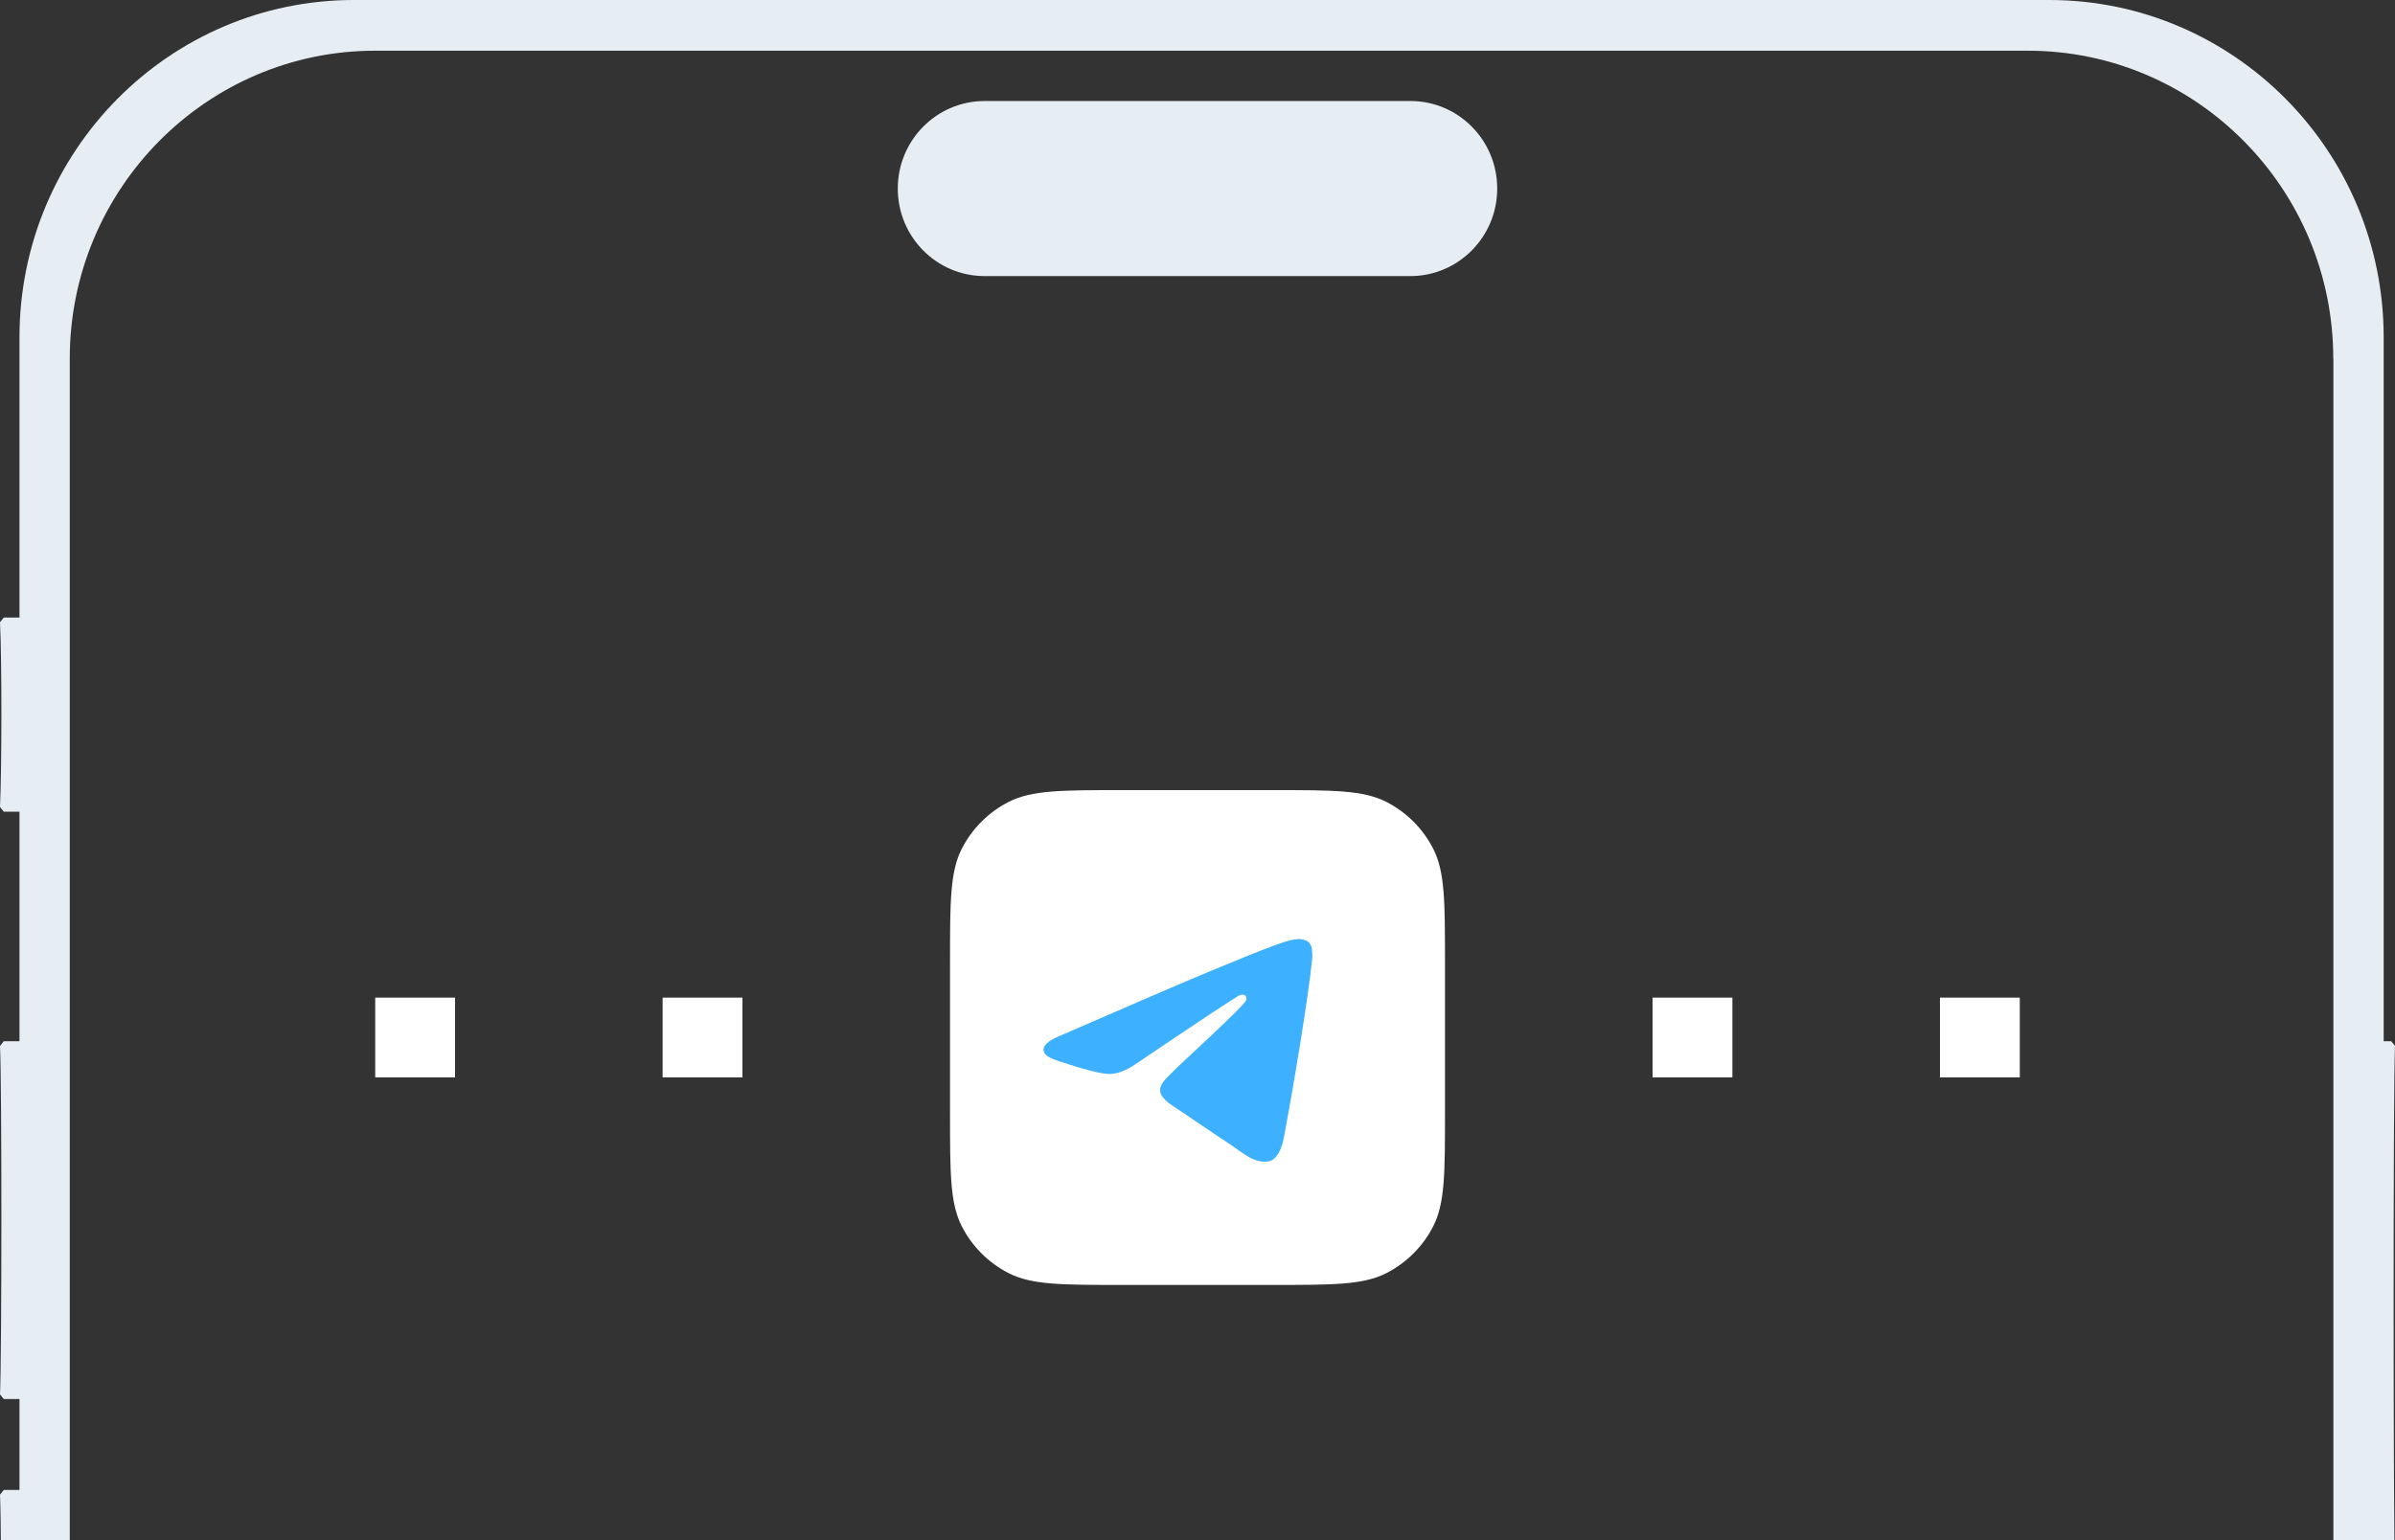 <svg width="300" height="193" viewBox="0 0 300 193" fill="none" xmlns="http://www.w3.org/2000/svg">
    <rect x="0" y="0" width="300" height="193" fill="#333333" stroke="none"/>
    <g clip-path="url(#clip0_1_259)">
        <path d="M300 131.04L299.522 130.461H298.581V42.265C298.581 18.929 279.814 0 256.678 0H44.342C21.206 0 2.44 18.929 2.44 42.265V77.373H1.419H0.478L0 77.968C0.239 82.745 0.223 96.367 0 101.127L0.478 101.706H1.419H2.44V130.461H1.419H0.478L0 131.057C0.239 135.833 0.223 169.96 0 174.721L0.478 175.3H1.419H2.44V186.686H1.419H0.478L0 187.281C0.239 192.058 0.223 226.185 0 230.945L0.478 231.524H1.419H2.44V581.335C2.44 604.671 21.206 623.6 44.342 623.6H256.678C279.814 623.6 298.581 604.671 298.581 581.335V197.156H299.522L300 196.577C299.777 191.816 299.761 135.817 300 131.04ZM292.283 44.935V578.633C292.283 599.91 275.126 617.215 254.031 617.215H46.989C25.894 617.215 8.738 599.91 8.738 578.633V44.935C8.738 23.657 25.894 6.353 46.989 6.353H254.015C275.11 6.353 292.267 23.657 292.267 44.935H292.283Z" fill="#E6EEF4"/>
        <path d="M176.668 12.657H123.332C117.337 12.657 112.458 17.562 112.458 23.625C112.458 29.688 117.321 34.593 123.332 34.593H176.668C182.663 34.593 187.542 29.688 187.542 23.625C187.542 17.562 182.679 12.657 176.668 12.657Z" fill="#E6EEF4"/>
        <path d="M119 120.565C119 113.017 119 109.242 120.469 106.359C121.761 103.823 123.823 101.761 126.359 100.469C129.242 99 133.017 99 140.565 99H159.435C166.983 99 170.758 99 173.641 100.469C176.177 101.761 178.239 103.823 179.531 106.359C181 109.242 181 113.017 181 120.565V139.435C181 146.983 181 150.758 179.531 153.641C178.239 156.177 176.177 158.239 173.641 159.531C170.758 161 166.983 161 159.435 161H140.565C133.017 161 129.242 161 126.359 159.531C123.823 158.239 121.761 156.177 120.469 153.641C119 150.758 119 146.983 119 139.435V120.565Z" fill="white"/>
        <path fill-rule="evenodd" clip-rule="evenodd" d="M133.032 129.673C142.07 125.736 148.096 123.14 151.111 121.886C159.72 118.305 161.509 117.683 162.675 117.662C162.931 117.658 163.505 117.721 163.876 118.023C164.19 118.277 164.276 118.621 164.317 118.862C164.359 119.104 164.41 119.653 164.369 120.083C163.903 124.984 161.884 136.88 160.857 142.37C160.422 144.693 159.567 145.472 158.738 145.548C156.938 145.714 155.571 144.359 153.827 143.216C151.099 141.427 149.558 140.314 146.909 138.569C143.849 136.552 145.833 135.443 147.577 133.631C148.034 133.157 155.965 125.943 156.119 125.288C156.138 125.206 156.156 124.901 155.975 124.74C155.793 124.579 155.526 124.634 155.333 124.678C155.059 124.74 150.7 127.621 142.257 133.321C141.02 134.17 139.899 134.584 138.895 134.562C137.788 134.538 135.659 133.937 134.076 133.422C132.135 132.791 130.592 132.457 130.726 131.386C130.796 130.827 131.565 130.256 133.032 129.673Z" fill="#3DB1FF"/>
        <rect x="83" y="135" width="10" height="10" transform="rotate(-90 83 135)" fill="white"/>
        <rect x="243" y="135" width="10" height="10" transform="rotate(-90 243 135)" fill="white"/>
        <rect x="47" y="135" width="10" height="10" transform="rotate(-90 47 135)" fill="white"/>
        <rect x="207" y="135" width="10" height="10" transform="rotate(-90 207 135)" fill="white"/>
    </g>
    <defs>
        <clipPath id="clip0_1_259">
            <rect width="300" height="193" fill="white"/>
        </clipPath>
    </defs>
</svg>
